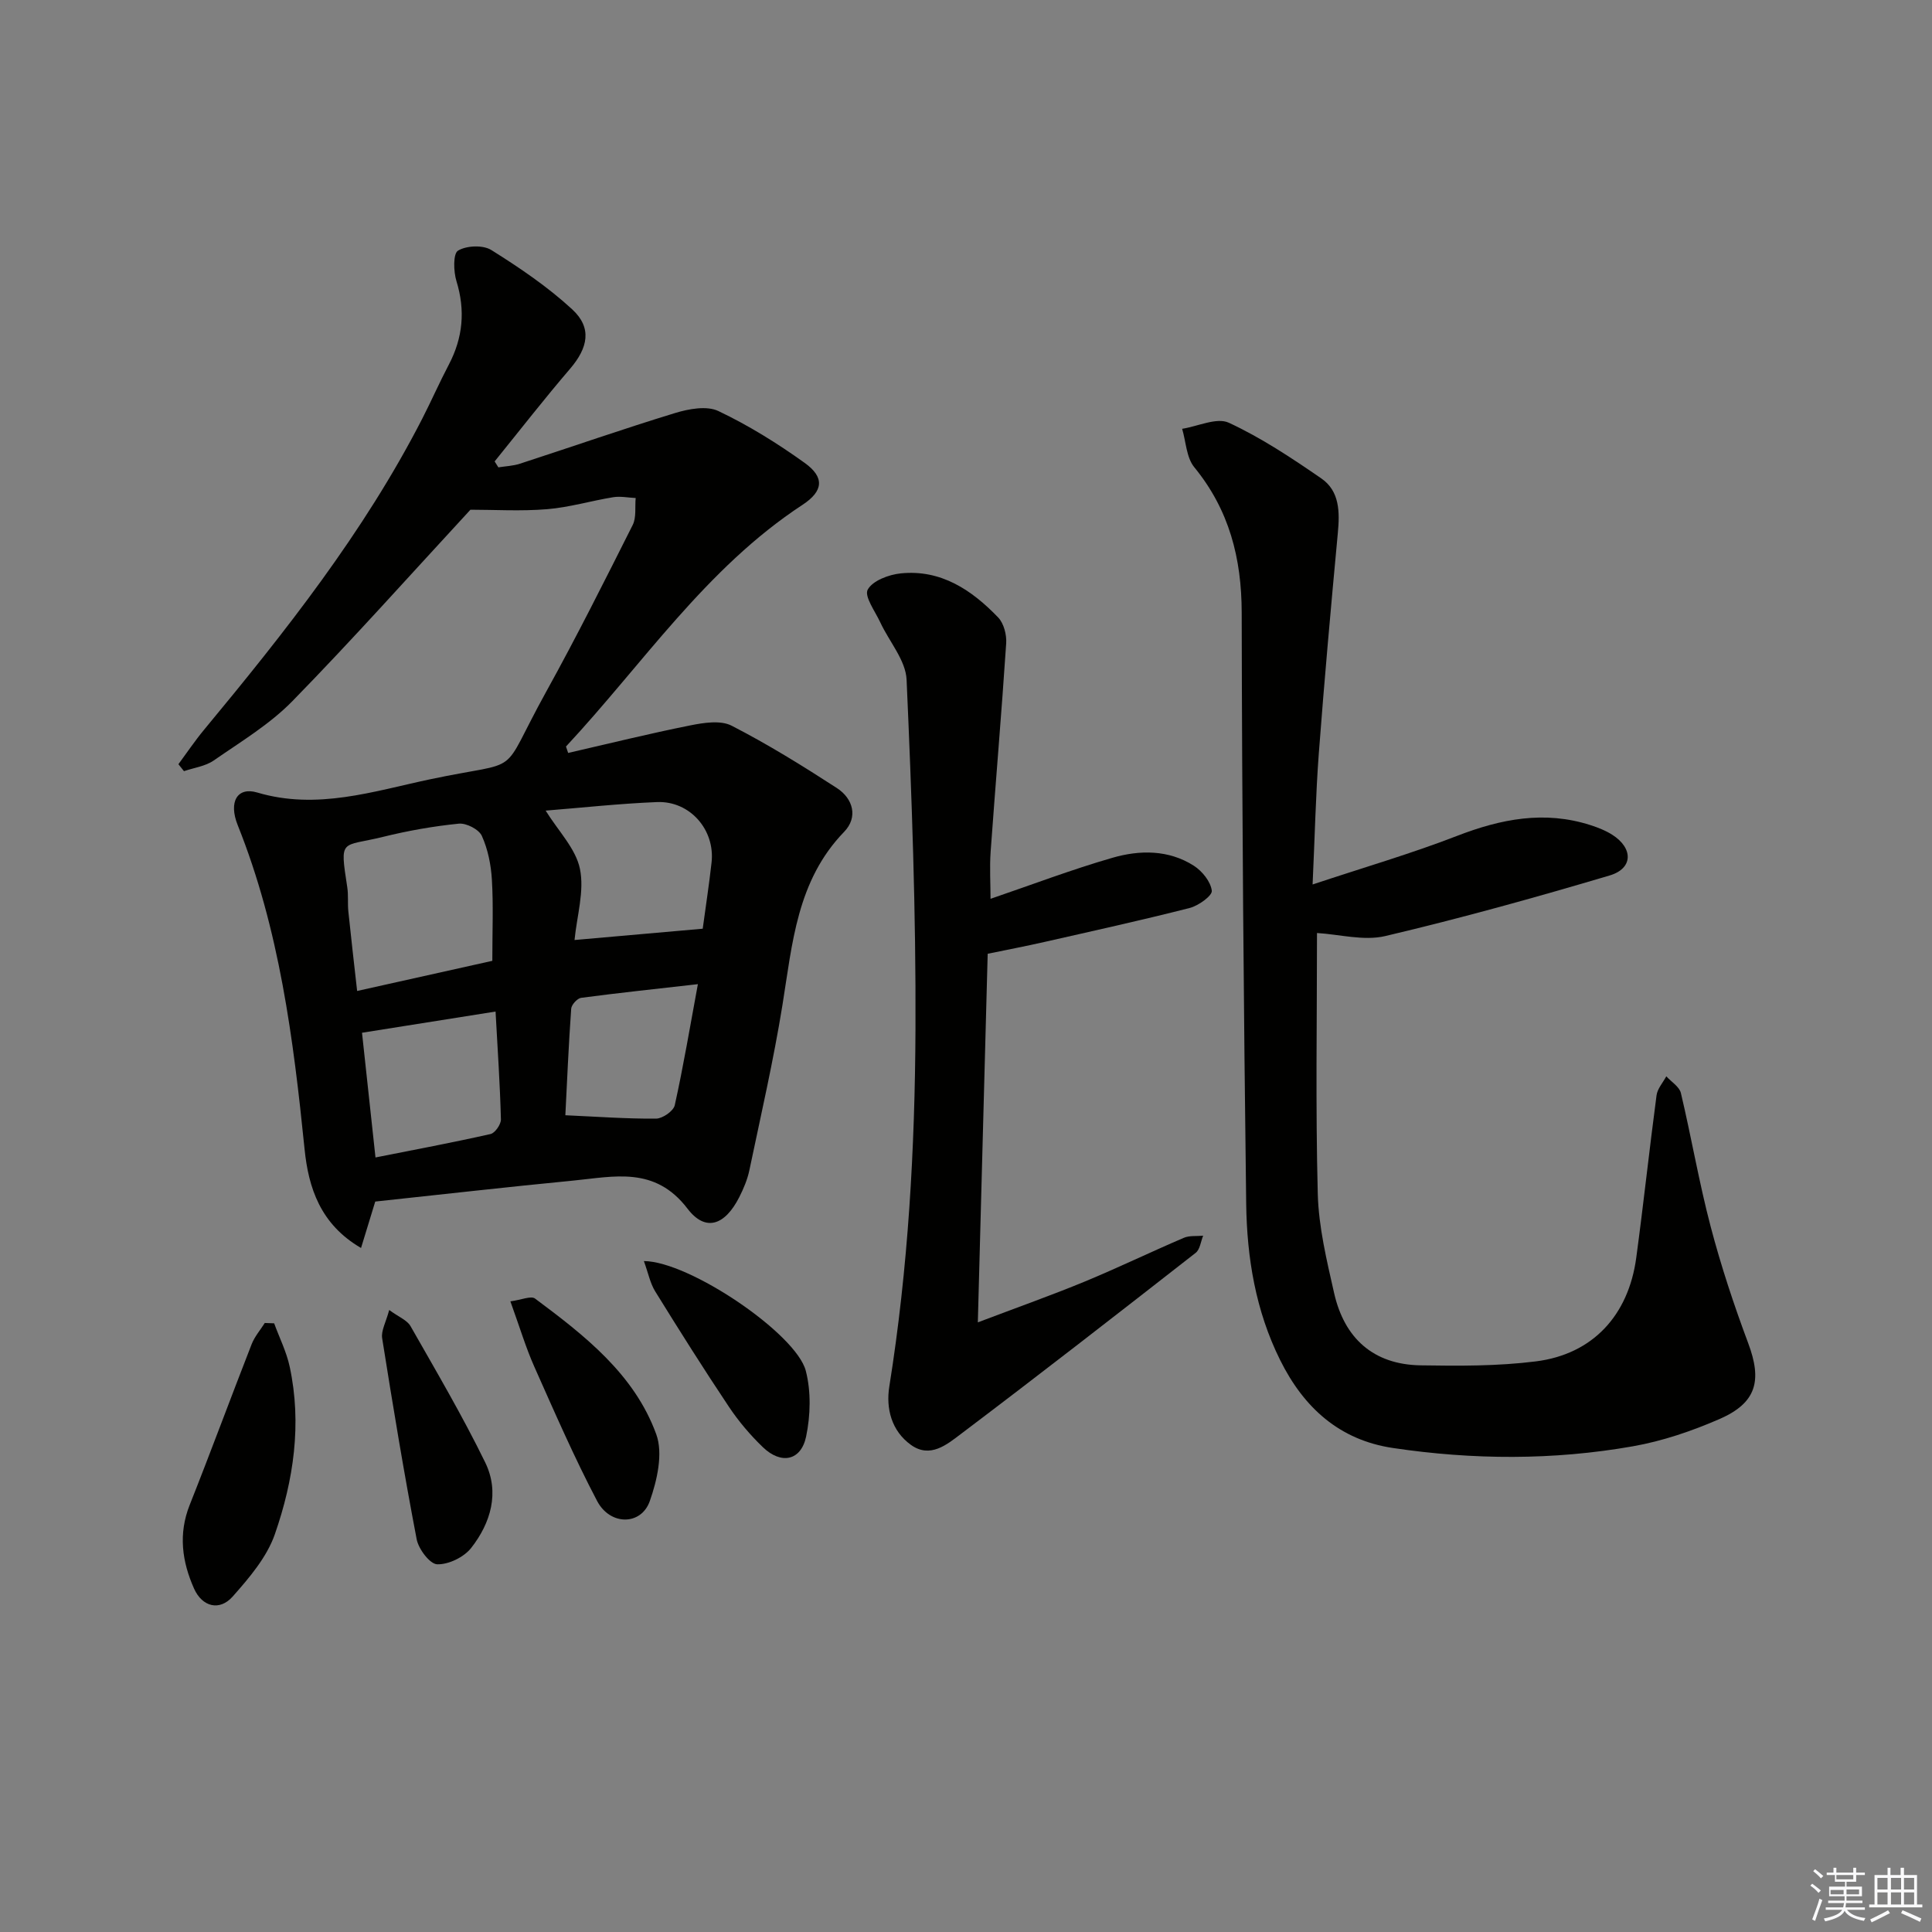 <svg enable-background="new 0 0 400 400" viewBox="0 0 400 400" xmlns="http://www.w3.org/2000/svg"><rect x="0" y="0" width="400" height="400" fill="#808080" stroke="none"/><g fill="#010100"><path d="m97.4 105.53c-12.39 13.41-24.33 26.81-36.86 39.63-4.7 4.81-10.7 8.41-16.29 12.29-1.73 1.2-4.09 1.5-6.16 2.21-.38-.48-.77-.96-1.15-1.44 1.76-2.38 3.41-4.84 5.3-7.12 16.79-20.26 33.09-40.85 45.18-64.41 1.89-3.69 3.56-7.5 5.49-11.17 2.94-5.59 3.46-11.24 1.59-17.33-.61-1.99-.71-5.68.33-6.3 1.76-1.06 5.18-1.2 6.9-.12 5.86 3.67 11.68 7.61 16.75 12.29 4.14 3.82 3.27 7.95-.46 12.3-5.36 6.25-10.42 12.76-15.61 19.17.26.41.51.82.77 1.23 1.5-.24 3.05-.29 4.48-.76 10.71-3.48 21.35-7.2 32.12-10.49 2.82-.86 6.55-1.55 8.95-.41 6.25 2.97 12.22 6.68 17.86 10.73 4.17 2.99 3.9 5.84-.44 8.69-20.02 13.12-33.05 32.97-48.97 50.04.15.44.3.89.45 1.33 8.41-1.93 16.8-4.01 25.26-5.7 2.79-.56 6.3-1.12 8.59.06 7.5 3.85 14.71 8.32 21.79 12.91 3.37 2.19 4.42 6.04 1.5 9.06-9.79 10.11-10.71 23.1-12.78 35.91-1.85 11.45-4.46 22.79-6.84 34.15-.4 1.92-1.2 3.81-2.09 5.57-2.95 5.82-6.97 7.3-10.72 2.39-6.77-8.88-15.26-6.62-23.76-5.8-13.54 1.31-27.05 2.85-40.89 4.33-.81 2.66-1.79 5.85-2.94 9.61-8.45-4.91-10.89-12.52-11.69-20.46-2.32-22.85-5.21-45.52-13.84-67.07-1.96-4.89-.05-7.98 4.03-6.77 12.37 3.68 24.09-.26 35.77-2.73 19.94-4.22 13.94.16 24.08-18.17 6.27-11.33 12.07-22.91 17.89-34.48.79-1.57.44-3.71.62-5.59-1.55-.07-3.14-.41-4.64-.17-4.57.74-9.08 2.1-13.67 2.48-5.44.45-10.94.11-15.9.11zm4.53 93.4c0-6.16.23-11.49-.09-16.79-.18-3.08-.82-6.3-2.08-9.08-.61-1.35-3.22-2.69-4.78-2.53-5.26.53-10.52 1.46-15.66 2.73-8.73 2.16-9.01.1-7.42 10.45.25 1.63.05 3.33.22 4.98.55 5.37 1.18 10.73 1.82 16.48 9.78-2.17 18.78-4.18 27.99-6.24zm17.02-4.31c9.26-.81 17.89-1.57 26.54-2.34.61-4.53 1.32-9.1 1.83-13.7.76-6.77-4.47-12.79-11.29-12.52-7.86.32-15.69 1.18-23.06 1.77 2.63 4.24 6.24 7.87 7.1 12.06.95 4.61-.63 9.73-1.12 14.73zm-16.35 14.81c-9.53 1.51-18.43 2.93-27.65 4.39.9 8.3 1.81 16.77 2.79 25.82 8.05-1.6 15.97-3.08 23.82-4.85.93-.21 2.18-2.01 2.15-3.04-.19-7.26-.68-14.51-1.11-22.32zm41.89-5.67c-8.78 1-16.49 1.81-24.17 2.83-.8.11-2 1.42-2.06 2.25-.54 7.58-.86 15.17-1.21 22.06 6.64.3 12.71.75 18.78.7 1.35-.01 3.6-1.57 3.87-2.77 1.78-8.01 3.13-16.12 4.79-25.07z"/><path d="m271.76 183.12c10.83-3.6 20.5-6.41 29.86-10.04 9.11-3.53 18.14-5.31 27.66-2.25 1.56.5 3.14 1.12 4.51 1.99 4.37 2.78 4.36 6.98-.51 8.43-15.38 4.57-30.86 8.87-46.47 12.55-4.47 1.05-9.52-.36-14.14-.63 0 17.76-.31 35.88.16 53.98.18 6.88 1.85 13.78 3.38 20.55 2.12 9.37 8.12 14.82 17.91 14.98 7.96.13 16 .17 23.87-.82 11.75-1.48 19.17-9.51 20.78-21.47 1.51-11.19 2.71-22.42 4.2-33.61.18-1.38 1.32-2.63 2.02-3.94 1.04 1.15 2.7 2.14 3.02 3.46 2.18 9.19 3.76 18.52 6.16 27.64 2.15 8.17 4.82 16.24 7.78 24.16 2.89 7.72 1.75 12.33-5.91 15.68-5.73 2.5-11.83 4.58-17.97 5.66-16.49 2.91-33.13 2.82-49.69.35-11.06-1.65-18.44-8.33-23.34-18.2-5.08-10.22-6.88-21.19-7.03-32.35-.52-40.8-.86-81.59-.93-122.39-.02-11.28-2.58-21.27-9.82-30.12-1.63-1.99-1.71-5.26-2.51-7.95 3.26-.51 7.17-2.41 9.66-1.26 6.73 3.12 13.01 7.3 19.15 11.53 3.83 2.64 3.83 6.99 3.42 11.34-1.42 15.21-2.79 30.43-3.94 45.66-.63 8.43-.81 16.87-1.28 27.07z"/><path d="m205.08 186.09c8.39-2.86 16.7-6.03 25.22-8.49 5.65-1.64 11.64-1.7 16.87 1.64 1.73 1.11 3.5 3.3 3.72 5.18.12 1.03-2.77 3.11-4.59 3.57-9.96 2.54-20.01 4.75-30.05 7.03-3.86.88-7.76 1.62-11.76 2.45-.67 24.96-1.33 49.95-2.04 76.31 8.33-3.16 15.29-5.62 22.12-8.44 6.91-2.86 13.65-6.12 20.52-9.06 1.18-.51 2.66-.31 4.01-.44-.5 1.21-.65 2.85-1.55 3.55-16.13 12.6-32.28 25.17-48.61 37.5-2.86 2.16-6.36 5.13-10.35 2.25-4.03-2.9-5.19-7.55-4.47-12.06 3.92-24.53 5.31-49.27 5.42-74.02.11-24.11-.77-48.24-1.84-72.34-.18-4.01-3.59-7.87-5.43-11.83-1.07-2.3-3.37-5.42-2.62-6.81 1.01-1.86 4.37-3.12 6.86-3.37 8.33-.84 14.7 3.46 20.15 9.13 1.17 1.22 1.78 3.59 1.66 5.36-.95 14.39-2.19 28.76-3.22 43.14-.23 3.32-.02 6.65-.02 9.75z"/><path d="m56.76 273.98c1.09 2.99 2.56 5.9 3.22 8.99 2.54 11.83.81 23.5-3.07 34.66-1.65 4.76-5.3 9.04-8.74 12.92-2.7 3.05-6.29 2.15-7.99-1.64-2.49-5.58-3.29-11.32-.91-17.32 4.39-11.05 8.5-22.21 12.83-33.29.62-1.58 1.8-2.94 2.72-4.39.65.02 1.3.04 1.94.07z"/><path d="m80.58 271.22c1.97 1.45 3.71 2.1 4.42 3.35 5.31 9.33 10.77 18.6 15.47 28.24 3 6.17 1.15 12.5-2.93 17.69-1.5 1.9-4.66 3.44-7.02 3.37-1.51-.04-3.86-3.14-4.25-5.17-2.65-13.83-4.94-27.73-7.15-41.64-.24-1.56.79-3.32 1.46-5.84z"/><path d="m105.67 269.43c2.29-.3 4.26-1.2 5.1-.58 10.28 7.66 20.57 15.66 25.1 28.1 1.45 3.97.18 9.53-1.34 13.84-1.79 5.07-8.2 5.1-10.9-.02-4.76-9.06-8.85-18.48-13.02-27.84-1.73-3.89-2.96-8.01-4.94-13.5z"/><path d="m133.31 261.09c9.42.05 31.53 15.05 33.52 22.72 1.11 4.28.98 9.23.07 13.6-1.05 5.03-5.16 5.86-8.95 2.22-2.61-2.51-5.02-5.35-7.03-8.36-5.25-7.86-10.29-15.85-15.26-23.89-1.05-1.69-1.44-3.78-2.35-6.29z"/></g><path d="m374.8 390.4.4-.4c.7.5 1.3 1 1.8 1.4l-.5.5c-.5-.6-1.1-1.1-1.7-1.5zm1 7.3-.6-.3c.5-1.4 1.1-2.8 1.5-4.3.2.1.4.2.6.3-.5 1.3-1 2.8-1.5 4.3zm-.4-10.3.4-.4c.4.3 1 .8 1.7 1.4l-.5.5c-.4-.5-1-1-1.6-1.5zm2.5.3h1.7v-1h.6v1h3.5v-1h.6v1h1.8v.5h-1.8v1.4h-2v1h3.2v2h-3.2v.9h3.3v.5h-3.4c0 .3-.1.6-.1.9h4v.5h-3.7c.7.9 1.9 1.5 3.8 1.7-.1.2-.2.4-.3.6-2.1-.4-3.5-1.1-4-2.1-.4 1-1.8 1.7-4 2.2-.1-.2-.2-.4-.3-.6 2.1-.4 3.4-1 3.8-1.8h-3.4v-.5h3.6c.1-.3.1-.6.2-.9h-3.3v-.5h3.4c0-.3 0-.6 0-.9h-3.2v-2h3.3v-1h-2.1v-1.4h-1.7v-.5zm1.1 3.5v1h2.7c0-.3 0-.4 0-.4 0-.1 0-.2 0-.2 0-.1 0-.2 0-.3h-2.7zm1.2-3v.9h3.5v-.9zm4.7 3h-2.6v.6.4h2.6z" fill="#fafafb"/><path d="m393.6 386.7h.6v1.5h2.7v6.1h1.1v.6h-11v-.6h1.1v-6.1h2.7v-1.5h.6v1.5h2.1v-1.5zm-2.7 8.8.4.6c-1.2.6-2.5 1.3-3.8 1.9-.1-.2-.2-.4-.3-.6 1.2-.6 2.5-1.2 3.7-1.9zm-2.2-6.7v2.4h2.1v-2.4zm0 3v2.5h2.1v-2.5zm2.8-3v2.4h2.1v-2.4zm0 3v2.5h2.1v-2.5zm6 6.1c-1.4-.7-2.7-1.3-3.9-1.8l.3-.6c1.5.6 2.7 1.2 3.9 1.7zm-1.2-9.1h-2.1v2.4h2.1zm-2.1 3v2.5h2.1v-2.5z" fill="#fafafb"/></svg>